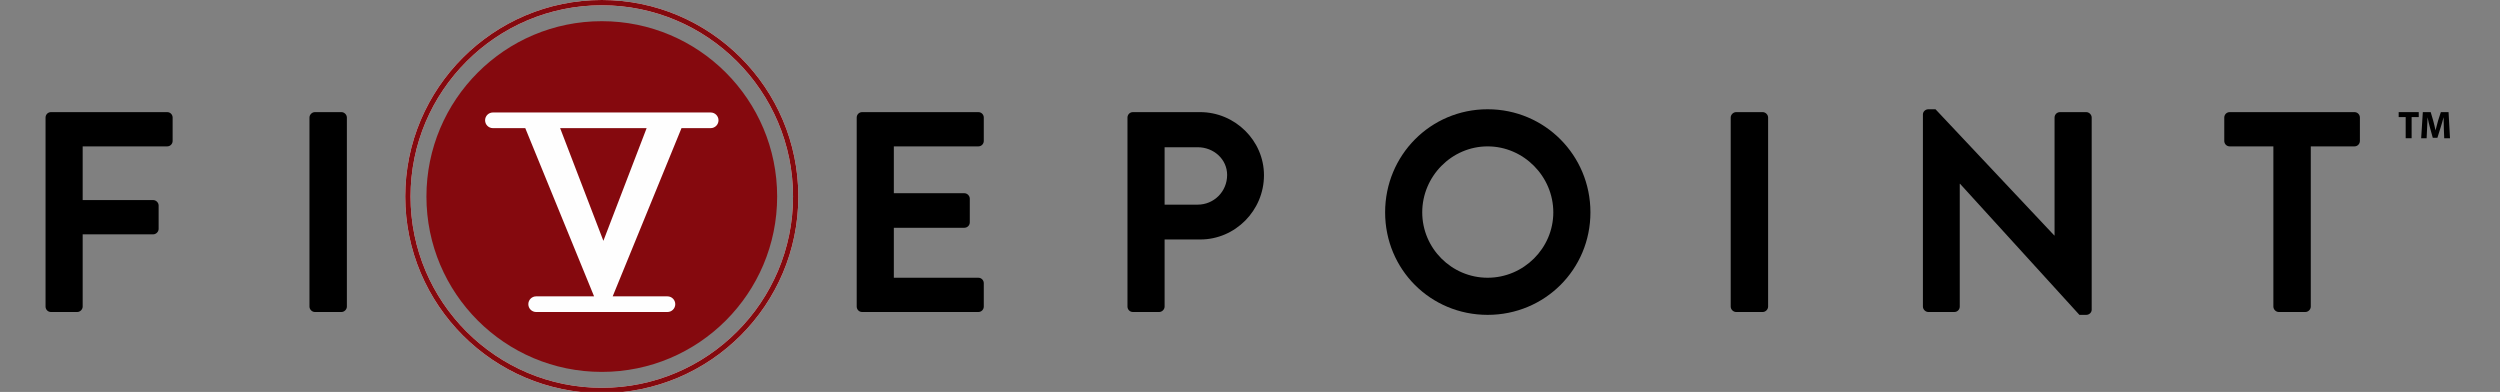 <?xml version="1.0" encoding="UTF-8"?> <svg xmlns="http://www.w3.org/2000/svg" xmlns:xlink="http://www.w3.org/1999/xlink" width="472px" height="74px" viewBox="0 0 472 74"><rect x="0" y="0" width="472" height="74" fill="#808080" stroke="none"/> <!-- Generator: Sketch 43.2 (39069) - http://www.bohemiancoding.com/sketch --> <title>Logo/ fivepoint-logo-no-strapline-dark@3x</title> <desc>Created with Sketch.</desc> <defs></defs> <g id="Symbols" stroke="none" stroke-width="1" fill="none" fill-rule="evenodd"> <g id="Logo/-fivepoint-logo-no-strapline-dark"> <path d="M8.599,22.192 C8.599,21.653 9.031,21.168 9.624,21.168 L31.566,21.168 C32.16,21.168 32.592,21.653 32.592,22.192 L32.592,26.613 C32.592,27.152 32.16,27.637 31.566,27.637 L15.609,27.637 L15.609,37.773 L28.925,37.773 C29.464,37.773 29.949,38.258 29.949,38.797 L29.949,43.218 C29.949,43.757 29.464,44.243 28.925,44.243 L15.609,44.243 L15.609,57.883 C15.609,58.422 15.123,58.907 14.583,58.907 L9.624,58.907 C9.031,58.907 8.599,58.422 8.599,57.883 L8.599,22.192 Z" id="Fill-1" fill="#000000"></path> <path d="M58.427,22.192 C58.427,21.653 58.912,21.168 59.452,21.168 L64.466,21.168 C65.005,21.168 65.49,21.653 65.49,22.192 L65.49,57.883 C65.49,58.422 65.005,58.907 64.466,58.907 L59.452,58.907 C58.912,58.907 58.427,58.422 58.427,57.883 L58.427,22.192 Z" id="Fill-3" fill="#000000"></path> <path d="M161.746,22.192 C161.746,21.653 162.178,21.168 162.771,21.168 L184.714,21.168 C185.307,21.168 185.739,21.653 185.739,22.192 L185.739,26.613 C185.739,27.152 185.307,27.637 184.714,27.637 L168.756,27.637 L168.756,36.479 L182.072,36.479 C182.611,36.479 183.096,36.964 183.096,37.503 L183.096,41.978 C183.096,42.571 182.611,43.003 182.072,43.003 L168.756,43.003 L168.756,52.438 L184.714,52.438 C185.307,52.438 185.739,52.923 185.739,53.462 L185.739,57.883 C185.739,58.422 185.307,58.907 184.714,58.907 L162.771,58.907 C162.178,58.907 161.746,58.422 161.746,57.883 L161.746,22.192 Z" id="Fill-5" fill="#000000"></path> <path d="M212.867,22.192 C212.867,21.653 213.299,21.168 213.892,21.168 L226.562,21.168 C233.193,21.168 238.638,26.559 238.638,33.082 C238.638,39.768 233.193,45.213 226.615,45.213 L219.877,45.213 L219.877,57.883 C219.877,58.422 219.392,58.907 218.851,58.907 L213.892,58.907 C213.299,58.907 212.867,58.422 212.867,57.883 L212.867,22.192 Z M226.13,38.636 C229.149,38.636 231.683,36.21 231.683,33.028 C231.683,30.063 229.149,27.799 226.13,27.799 L219.877,27.799 L219.877,38.636 L226.13,38.636 Z" id="Fill-7" fill="#000000"></path> <path d="M280.865,20.628 C291.648,20.628 300.273,29.308 300.273,40.091 C300.273,50.873 291.648,59.446 280.865,59.446 C270.083,59.446 261.511,50.873 261.511,40.091 C261.511,29.308 270.083,20.628 280.865,20.628 M280.865,52.437 C287.657,52.437 293.265,46.884 293.265,40.091 C293.265,33.297 287.657,27.637 280.865,27.637 C274.071,27.637 268.518,33.297 268.518,40.091 C268.518,46.884 274.071,52.437 280.865,52.437" id="Fill-9" fill="#000000"></path> <path d="M326.757,22.192 C326.757,21.653 327.242,21.168 327.782,21.168 L332.797,21.168 C333.335,21.168 333.819,21.653 333.819,22.192 L333.819,57.883 C333.819,58.422 333.335,58.907 332.797,58.907 L327.782,58.907 C327.242,58.907 326.757,58.422 326.757,57.883 L326.757,22.192 Z" id="Fill-11" fill="#000000"></path> <path d="M363.047,21.599 C363.047,21.06 363.532,20.628 364.072,20.628 L365.421,20.628 L387.848,44.458 L387.901,44.458 L387.901,22.192 C387.901,21.653 388.333,21.168 388.926,21.168 L393.886,21.168 C394.426,21.168 394.911,21.653 394.911,22.192 L394.911,58.475 C394.911,59.015 394.426,59.446 393.886,59.446 L392.593,59.446 L370.057,34.7 L370.003,34.7 L370.003,57.882 C370.003,58.422 369.572,58.907 368.978,58.907 L364.072,58.907 C363.532,58.907 363.047,58.422 363.047,57.882 L363.047,21.599 Z" id="Fill-13" fill="#000000"></path> <path d="M429.213,27.637 L420.966,27.637 C420.372,27.637 419.942,27.152 419.942,26.613 L419.942,22.192 C419.942,21.653 420.372,21.168 420.966,21.168 L444.526,21.168 C445.117,21.168 445.549,21.653 445.549,22.192 L445.549,26.613 C445.549,27.152 445.117,27.637 444.526,27.637 L436.276,27.637 L436.276,57.882 C436.276,58.422 435.791,58.907 435.252,58.907 L430.238,58.907 C429.698,58.907 429.213,58.422 429.213,57.882 L429.213,27.637 Z" id="Fill-15" fill="#000000"></path> <polygon id="Fill-17" fill="#000000" points="454.193 22.105 452.869 22.105 452.869 21.168 456.659 21.168 456.659 22.105 455.313 22.105 455.313 26.099 454.193 26.099"></polygon> <path d="M461.395,24.212 C461.374,23.619 461.351,22.902 461.351,22.185 L461.329,22.185 C461.175,22.814 460.971,23.517 460.781,24.095 L460.18,26.019 L459.31,26.019 L458.783,24.109 C458.622,23.531 458.454,22.829 458.336,22.185 L458.323,22.185 C458.293,22.851 458.271,23.612 458.234,24.226 L458.147,26.099 L457.115,26.099 L457.429,21.168 L458.916,21.168 L459.398,22.814 C459.551,23.385 459.705,24 459.815,24.578 L459.836,24.578 C459.975,24.007 460.144,23.356 460.305,22.807 L460.832,21.168 L462.288,21.168 L462.558,26.099 L461.468,26.099 L461.395,24.212 Z" id="Fill-19" fill="#000000"></path> <path d="M113.618,1 C93.709,1 77.511,17.197 77.511,37.107 C77.511,57.017 93.709,73.215 113.618,73.215 C133.529,73.215 149.726,57.017 149.726,37.107 C149.726,17.197 133.529,1 113.618,1 M113.618,74.215 C93.157,74.215 76.511,57.568 76.511,37.107 C76.511,16.646 93.157,0 113.618,0 C134.079,0 150.726,16.646 150.726,37.107 C150.726,57.568 134.079,74.215 113.618,74.215" id="Fill-21" fill="#FEFEFE"></path> <path d="M113.618,4 C95.335,4 80.511,18.823 80.511,37.107 C80.511,55.392 95.335,70.215 113.618,70.215 C131.903,70.215 146.726,55.392 146.726,37.107 C146.726,18.823 131.903,4 113.618,4" id="Fill-23" fill="#85090E"></path> <path d="M113.618,1 C93.709,1 77.511,17.197 77.511,37.107 C77.511,57.017 93.709,73.215 113.618,73.215 C133.529,73.215 149.726,57.017 149.726,37.107 C149.726,17.197 133.529,1 113.618,1 M113.618,74.215 C93.157,74.215 76.511,57.568 76.511,37.107 C76.511,16.646 93.157,0 113.618,0 C134.079,0 150.726,16.646 150.726,37.107 C150.726,57.568 134.079,74.215 113.618,74.215" id="Fill-25" fill="#85090E"></path> <path d="M113.919,45.469 L105.753,24.192 L122.084,24.192 L113.919,45.469 Z M134.175,21.236 L93.063,21.236 C92.246,21.236 91.585,21.898 91.585,22.714 C91.585,23.53 92.246,24.192 93.063,24.192 L99.171,24.192 L112.162,55.951 L101.226,55.951 C100.41,55.951 99.748,56.613 99.748,57.429 C99.748,58.245 100.41,58.907 101.226,58.907 L126.012,58.907 C126.828,58.907 127.49,58.245 127.49,57.429 C127.49,56.613 126.828,55.951 126.012,55.951 L115.675,55.951 L128.65,24.234 L128.65,24.192 L134.175,24.192 C134.991,24.192 135.653,23.53 135.653,22.714 C135.653,21.898 134.991,21.236 134.175,21.236 L134.175,21.236 Z" id="Fill-27" fill="#FEFEFE"></path> </g> </g> </svg> 